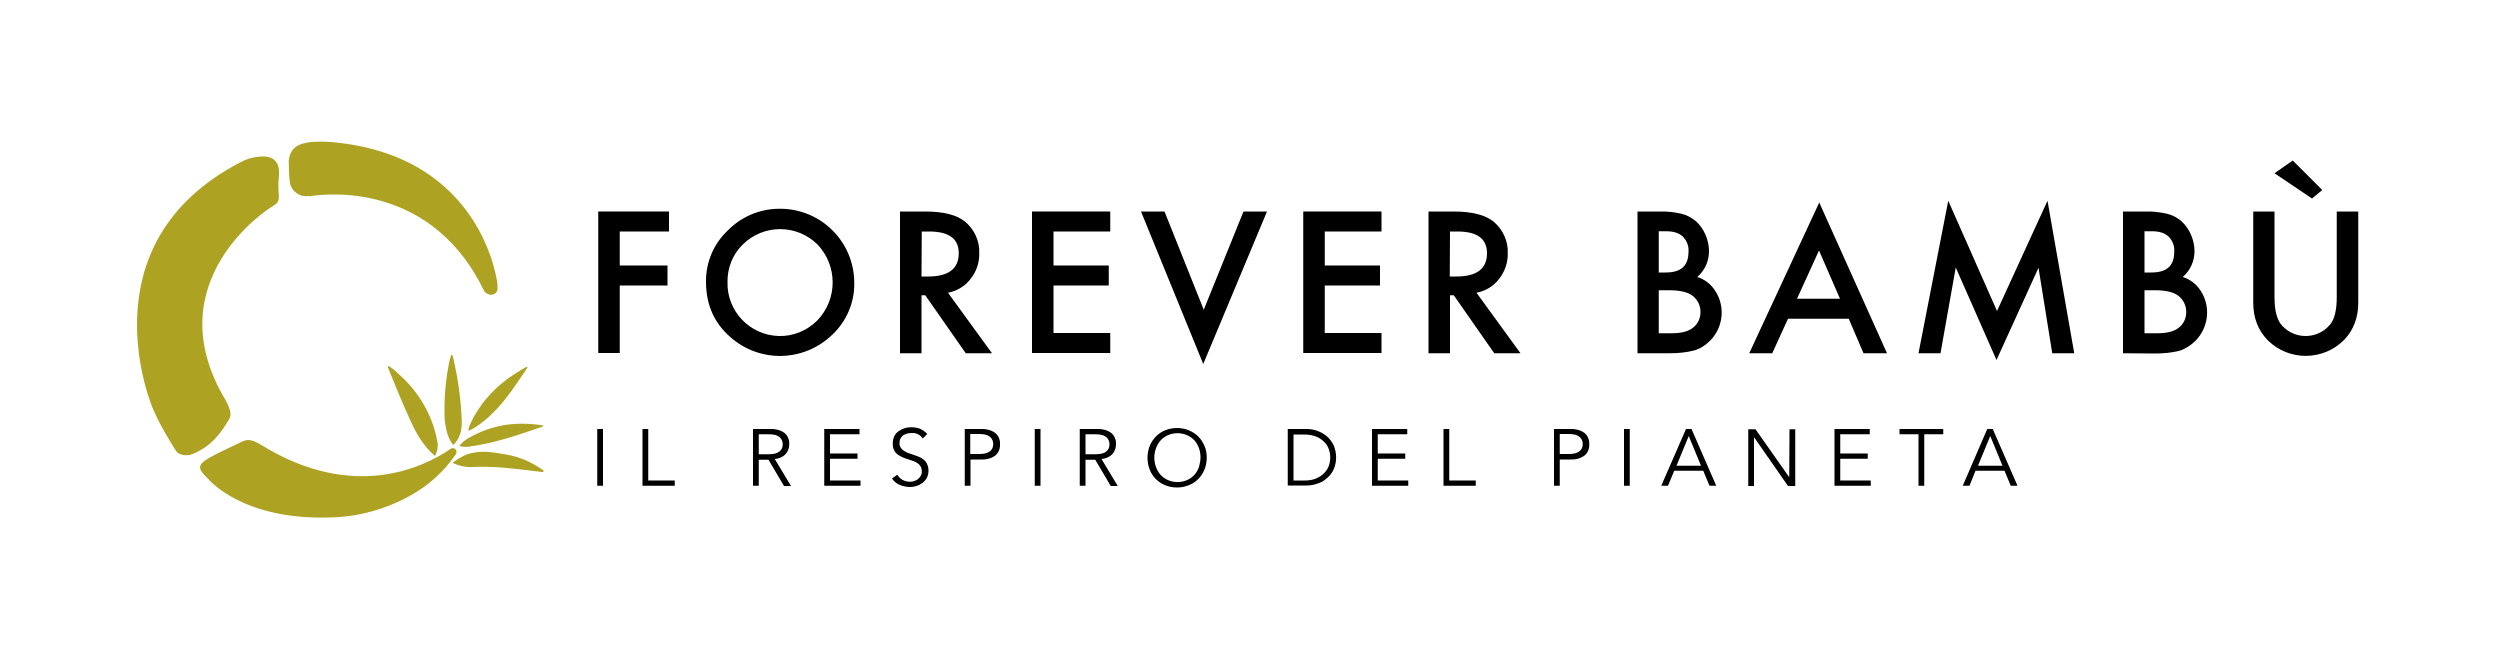 <?xml version="1.0" encoding="utf-8"?>
<!-- Generator: Adobe Illustrator 25.2.1, SVG Export Plug-In . SVG Version: 6.00 Build 0)  -->
<svg version="1.1" id="Livello_1" xmlns="http://www.w3.org/2000/svg" xmlns:xlink="http://www.w3.org/1999/xlink" x="0px" y="0px"
	 viewBox="0 0 1000 263.7" style="enable-background:new 0 0 1000 263.7;" xml:space="preserve">
<style type="text/css">
	.st0{fill:#AEA222;}
</style>
<path d="M267.7,92.6h-19.8v13.6H267v8h-19.1v27h-8.6V84.6h28.3V92.6z"/>
<path d="M282.4,112.7c-0.1-7.8,3.1-15.3,8.8-20.6c5.5-5.6,13.1-8.7,21-8.6c16.3,0.1,29.4,13.2,29.5,29.5c0.2,7.8-3,15.4-8.7,20.8
	c-11.3,11-29.1,11.5-40.9,1C285.6,129.1,282.4,121.8,282.4,112.7z M291,112.8c-0.3,11.6,8.8,21.2,20.4,21.6
	c5.8,0.2,11.4-2.1,15.5-6.2c8.2-8.5,8.2-21.9,0.1-30.4c-8.3-8.2-21.6-8.2-29.9,0C293.1,101.7,290.9,107.2,291,112.8L291,112.8z"/>
<path d="M379.2,117.1l17.6,24.2h-10.5l-16.2-23.2h-1.5v23.2H360V84.6h10c7.5,0,12.9,1.4,16.2,4.2c3.6,3.1,5.7,7.7,5.5,12.4
	c0.1,3.8-1.1,7.4-3.5,10.4C386,114.5,382.8,116.4,379.2,117.1z M368.6,110.6h2.7c8.1,0,12.2-3.1,12.2-9.3c0-5.8-3.9-8.7-11.8-8.7h-3
	L368.6,110.6z"/>
<path d="M444.1,92.6h-22.7v13.6h22.1v8h-22.1v19h22.7v8h-31.3V84.6h31.3V92.6z"/>
<path d="M465.8,84.6l15.7,39.3l15.9-39.3h9.4l-25.5,61l-24.9-61H465.8z"/>
<path d="M552.6,92.6h-22.7v13.6h22.1v8h-22.1v19h22.7v8h-31.3V84.6h31.3V92.6z"/>
<path d="M590.6,117.1l17.6,24.2h-10.5l-16.2-23.2h-1.5v23.2h-8.6V84.6h10c7.5,0,12.9,1.4,16.2,4.2c3.6,3.1,5.7,7.7,5.5,12.4
	c0.1,3.7-1.1,7.4-3.5,10.4C597.4,114.5,594.2,116.4,590.6,117.1z M579.9,110.6h2.7c8.1,0,12.2-3.1,12.2-9.3c0-5.8-3.9-8.7-11.8-8.7
	h-3L579.9,110.6z"/>
<path d="M655,141.3V84.6h8.5c3.1-0.1,6.1,0.2,9.1,0.9c2.1,0.5,4.1,1.6,5.8,3c1.6,1.5,2.9,3.3,3.8,5.4c0.9,2.1,1.4,4.3,1.4,6.6
	c0,4-1.7,7.7-4.7,10.3c2.9,0.9,5.4,2.8,7.1,5.4c4.2,6.3,3.4,14.7-2,20.1c-1.8,1.8-3.9,3.2-6.4,3.9c-3.2,0.8-6.4,1.1-9.7,1.1
	L655,141.3z M663.5,109h2.7c3.2,0,5.5-0.7,7-2.1s2.2-3.5,2.2-6.2c0.2-2.3-0.7-4.5-2.3-6.1c-1.5-1.4-3.7-2.1-6.6-2.1h-3L663.5,109z
	 M663.5,133.3h5.3c3.9,0,6.7-0.8,8.5-2.3c1.9-1.5,2.9-3.8,2.9-6.2c0-2.4-1-4.6-2.8-6.2c-1.8-1.6-5-2.5-9.6-2.5h-4.3L663.5,133.3z"/>
<path d="M739.5,127.5h-24.3l-6.3,13.8h-9.2L727.7,81l27.1,60.3h-9.4L739.5,127.5z M736,119.5l-8.4-19.3l-8.8,19.3H736z"/>
<path d="M767.4,141.3l11.9-61l19.5,44.1L819,80.3l10.7,61h-8.8l-5.5-34.2l-16.8,36.9L782.3,107l-6.1,34.3L767.4,141.3z"/>
<path d="M849.2,141.3V84.6h8.5c3-0.1,6.1,0.2,9.1,0.9c2.1,0.5,4.1,1.5,5.8,3c1.6,1.5,2.9,3.3,3.8,5.4c0.9,2.1,1.4,4.3,1.4,6.6
	c0,4-1.7,7.7-4.7,10.3c2.9,0.9,5.4,2.8,7.1,5.4c4.9,7.4,2.8,17.4-4.7,22.3c-1.2,0.8-2.4,1.4-3.7,1.8c-3.2,0.8-6.4,1.1-9.7,1.1
	L849.2,141.3z M857.8,109h2.7c3.2,0,5.5-0.7,7-2.1s2.2-3.5,2.2-6.2c0.2-2.3-0.7-4.5-2.3-6.1c-1.5-1.4-3.7-2.1-6.6-2.1h-3L857.8,109z
	 M857.8,133.3h5.3c3.9,0,6.7-0.8,8.5-2.3c1.9-1.5,2.9-3.8,2.9-6.2c0-2.4-1-4.6-2.8-6.2c-1.8-1.6-5-2.5-9.6-2.5h-4.3L857.8,133.3z"/>
<path d="M909.8,84.6v34.2c0,4.9,0.8,8.4,2.4,10.7c4.4,5.6,12.4,6.5,17.9,2.2c0.8-0.6,1.5-1.4,2.2-2.2c1.6-2.2,2.4-5.7,2.4-10.7V84.6
	h8.6v36.5c0,6-1.9,10.9-5.6,14.8c-8.4,8.5-22,8.6-30.5,0.3c-0.1-0.1-0.2-0.2-0.3-0.3c-3.7-3.9-5.6-8.8-5.6-14.8V84.6H909.8z
	 M909.8,69.3l7.3-5.1l11.8,11.8l-4.1,3.4L909.8,69.3z"/>
<path d="M241.2,194.3h-2.3v-22.7h2.3V194.3z"/>
<path d="M259.3,192.2h10.6v2.1H257v-22.7h2.3L259.3,192.2z"/>
<path d="M303.5,194.3h-2.3v-22.7h7c1.9-0.1,3.9,0.4,5.5,1.5c1.4,1.1,2.1,2.8,2,4.6c0,1.5-0.5,2.9-1.5,4c-1.1,1.1-2.7,1.8-4.3,1.9
	l6.5,10.8h-2.8l-6.2-10.5h-3.9L303.5,194.3z M303.5,181.7h4.1c0.9,0,1.8-0.1,2.6-0.3c0.6-0.2,1.2-0.5,1.7-0.9
	c0.4-0.3,0.7-0.8,0.9-1.2c0.2-0.5,0.3-1,0.3-1.6c0-0.5-0.1-1-0.3-1.5c-0.2-0.5-0.5-0.9-0.9-1.3c-0.5-0.4-1.1-0.7-1.7-0.9
	c-0.9-0.2-1.7-0.3-2.6-0.3h-4.1V181.7z"/>
<path d="M332.1,192.2h12.1v2.1h-14.5v-22.7h14.1v2.1h-11.8v7.7h11v2.1h-11V192.2z"/>
<path d="M369.1,175.4c-1-1.5-2.6-2.3-4.4-2.2c-0.6,0-1.2,0.1-1.8,0.2c-0.6,0.2-1.1,0.4-1.6,0.7c-0.5,0.3-0.8,0.8-1.1,1.3
	c-0.3,0.6-0.4,1.2-0.4,1.8c-0.1,0.9,0.3,1.7,0.9,2.4c0.6,0.6,1.4,1.1,2.1,1.4c0.9,0.4,1.9,0.7,2.8,1c1,0.3,1.9,0.7,2.8,1.1
	c0.8,0.5,1.6,1.1,2.1,1.9c0.6,1,0.9,2.1,0.9,3.2c0,1-0.2,1.9-0.6,2.8c-0.4,0.8-1,1.5-1.7,2.1c-1.5,1.1-3.2,1.7-5.1,1.7
	c-1.4,0-2.7-0.3-4-0.8c-1.3-0.5-2.4-1.4-3.2-2.6l2.1-1.5c0.5,0.8,1.2,1.5,2,2c0.9,0.5,2,0.8,3.1,0.8c0.6,0,1.2-0.1,1.7-0.3
	c0.6-0.2,1.1-0.4,1.5-0.8c0.5-0.4,0.8-0.8,1.1-1.3c0.3-0.5,0.5-1.1,0.4-1.8c0-0.7-0.1-1.4-0.5-2c-0.3-0.5-0.8-1-1.3-1.3
	c-0.6-0.4-1.2-0.7-1.9-0.9l-2.1-0.7c-0.7-0.2-1.5-0.5-2.1-0.8c-0.7-0.3-1.3-0.7-1.9-1.1c-0.6-0.5-1-1.1-1.3-1.7
	c-0.4-0.8-0.5-1.7-0.5-2.6c0-1,0.2-2,0.6-2.9c0.4-0.8,1-1.5,1.7-2c0.7-0.5,1.5-0.9,2.4-1.2c0.9-0.3,1.8-0.4,2.7-0.4
	c1.2,0,2.4,0.2,3.5,0.6c1.1,0.5,2.1,1.2,2.9,2.1L369.1,175.4z"/>
<path d="M385.9,171.6h6.6c1.9-0.1,3.9,0.4,5.5,1.5c1.4,1.1,2.1,2.8,2,4.6c0.1,1.8-0.6,3.5-2,4.6c-1.6,1.1-3.5,1.6-5.5,1.5h-4.3v10.5
	h-2.3L385.9,171.6z M388.1,181.6h3.7c0.9,0,1.8-0.1,2.6-0.3c0.6-0.2,1.2-0.5,1.7-0.9c0.4-0.3,0.7-0.8,0.9-1.2c0.2-0.5,0.3-1,0.3-1.6
	c0-0.5-0.1-1-0.3-1.5c-0.2-0.5-0.5-0.9-0.9-1.3c-0.5-0.4-1.1-0.7-1.7-0.9c-0.9-0.2-1.7-0.3-2.6-0.3h-3.7V181.6z"/>
<path d="M416.2,194.3h-2.3v-22.7h2.3V194.3z"/>
<path d="M434.2,194.3h-2.3v-22.7h7c1.9-0.1,3.9,0.4,5.5,1.5c1.4,1.1,2.1,2.8,2,4.6c0,1.5-0.5,2.9-1.5,4c-1.1,1.1-2.7,1.8-4.3,1.9
	l6.5,10.8h-2.8l-6.2-10.5h-3.9L434.2,194.3z M434.2,181.7h4.1c0.9,0,1.8-0.1,2.6-0.3c0.6-0.2,1.2-0.4,1.7-0.9
	c0.4-0.3,0.7-0.8,0.9-1.2c0.2-0.5,0.3-1,0.3-1.6c0-0.5-0.1-1-0.3-1.5c-0.2-0.5-0.5-0.9-0.9-1.3c-0.5-0.4-1.1-0.7-1.7-0.9
	c-0.9-0.2-1.7-0.3-2.6-0.3h-4.1V181.7z"/>
<path d="M482.7,183c0,1.6-0.3,3.3-0.9,4.8c-0.6,1.4-1.4,2.7-2.5,3.8c-1.1,1.1-2.3,1.9-3.8,2.5c-3,1.2-6.4,1.2-9.4,0
	c-2.8-1.1-5.1-3.4-6.2-6.2c-1.2-3.1-1.2-6.5,0-9.6c1.2-2.8,3.4-5.1,6.2-6.2c3-1.2,6.4-1.2,9.4,0c1.4,0.6,2.7,1.4,3.8,2.5
	c1.1,1.1,1.9,2.4,2.5,3.8C482.4,179.7,482.7,181.4,482.7,183z M480.2,183c0-1.3-0.2-2.5-0.6-3.7c-0.4-1.1-1-2.2-1.8-3.1
	c-0.8-0.9-1.8-1.6-2.9-2.1c-2.5-1.1-5.3-1.1-7.8,0c-1.1,0.5-2.1,1.2-2.9,2.1c-0.8,0.9-1.4,2-1.8,3.1c-0.9,2.4-0.9,5.1,0,7.5
	c0.4,1.1,1,2.2,1.8,3.1c0.8,0.9,1.8,1.6,2.9,2.1c2.5,1.1,5.3,1.1,7.8,0c1.1-0.5,2.1-1.2,2.9-2.1c0.8-0.9,1.4-2,1.8-3.1
	C479.9,185.5,480.2,184.3,480.2,183z"/>
<path d="M515.1,171.6h7.5c1.4,0,2.9,0.2,4.2,0.7c1.4,0.5,2.7,1.2,3.8,2.1c1.2,1,2.1,2.2,2.8,3.6c1.4,3.2,1.4,6.8,0,9.9
	c-0.7,1.4-1.6,2.6-2.8,3.5c-1.1,1-2.4,1.7-3.8,2.1c-1.4,0.5-2.8,0.7-4.2,0.7h-7.5V171.6z M517.4,192.2h4.5c1.5,0,3.1-0.2,4.5-0.8
	c1.2-0.5,2.3-1.2,3.2-2.1c0.8-0.8,1.5-1.8,1.9-2.9c0.8-2.2,0.8-4.6,0-6.8c-0.4-1.1-1-2.1-1.9-2.9c-0.9-0.9-2-1.6-3.2-2.1
	c-1.4-0.5-3-0.8-4.5-0.8h-4.5V192.2z"/>
<path d="M551.1,192.2h12.2v2.1h-14.5v-22.7h14.1v2.1h-11.8v7.7h11v2.1h-11V192.2z"/>
<path d="M579.7,192.2h10.6v2.1h-12.9v-22.7h2.3V192.2z"/>
<path d="M621.6,171.6h6.6c1.9-0.1,3.9,0.4,5.5,1.5c1.4,1.1,2.1,2.8,2,4.6c0.1,1.8-0.6,3.5-2,4.6c-1.6,1.1-3.5,1.6-5.5,1.5h-4.3v10.5
	h-2.3V171.6z M623.9,181.6h3.7c0.9,0,1.8-0.1,2.6-0.3c0.6-0.2,1.2-0.5,1.7-0.9c0.4-0.3,0.7-0.8,0.9-1.2c0.2-0.5,0.3-1,0.3-1.6
	c0-0.5-0.1-1-0.3-1.5c-0.2-0.5-0.5-0.9-0.9-1.3c-0.5-0.4-1.1-0.7-1.7-0.9c-0.9-0.2-1.7-0.3-2.6-0.3h-3.7V181.6z"/>
<path d="M651.9,194.3h-2.3v-22.7h2.3V194.3z"/>
<path d="M667.2,194.3h-2.7l9.9-22.7h2.2l9.9,22.7h-2.7l-2.5-6h-11.6L667.2,194.3z M670.6,186.3h9.8l-4.9-11.9L670.6,186.3z"/>
<path d="M715.7,190.9L715.7,190.9l0.1-19.2h2.3v22.7h-2.9l-13.5-19.4h-0.1v19.4h-2.3v-22.7h2.9L715.7,190.9z"/>
<path d="M736.1,192.2h12.2v2.1h-14.5v-22.7h14.1v2.1h-11.8v7.7h11v2.1h-11V192.2z"/>
<path d="M769.7,194.3h-2.3v-20.6h-7.6v-2.1h17.5v2.1h-7.6V194.3z"/>
<path d="M787.8,194.3h-2.7l9.8-22.7h2.2l9.9,22.7h-2.7l-2.5-6h-11.6L787.8,194.3z M791.2,186.3h9.8l-4.9-11.9L791.2,186.3z"/>
<path class="st0" d="M111.6,70.2c-0.3,2.5-0.3,4.9-0.1,7.4c0.3,3.8-0.9,3.8-3.4,5.5c0,0-46.1,29.1-18.2,76.4
	c2.7,4.6,2.6,6.7,1.8,8.1c-3.8,6.5-7.6,11-14.4,13.9c-1.6,0.7-3.4,0.8-5.1,0.2c-0.8-0.3-1.5-0.8-1.9-1.5c-2.7-4.4-6.3-10-9.2-16.9
	c0,0-28.3-65.5,35.1-98.4c2-1.1,4.1-1.8,6.4-2.1C106.7,62.1,112.2,62.6,111.6,70.2z"/>
<path class="st0" d="M181.7,179.4c0.8,0.3,1.1,1.2,0.8,2c0,0.1-0.1,0.2-0.1,0.2c-4.4,6.5-10.2,11.9-17,15.9
	c-10.4,6.1-22.2,9.4-34.2,9.5c-34.2,0.9-47.6-15.1-47.6-15.1c-4.3-4.2-5.3-5.7,0.3-8.9c4.2-2.4,8.7-4.2,13-6.4
	c2.8-1.4,5.1,0,7.3,1.2c37.2,23.1,65.5,9,76.1,1.7C180.8,179.2,181.3,179.2,181.7,179.4L181.7,179.4z"/>
<path class="st0" d="M124,78.5c0,0,46.7-9.1,69.4,37.4c0.6,1.3,2,2.1,3.4,2c1.3-0.2,2.2-1.2,2.2-2.5c0-0.5,0-1.1,0-1.6
	c0,0-5.3-51.8-66.7-57c-2.6-0.2-5.2-0.2-7.8,0c-5.3,0.6-8.3,2.2-9,7.4c0,2.8,0.1,5.7,0.4,8.5c0.5,3.7,3.9,6.3,7.6,5.7
	C123.7,78.5,123.8,78.5,124,78.5L124,78.5z"/>
<path class="st0" d="M188,181.4c4.7-1.3,9.3-0.5,13.9,0.3c5.2,0.8,10.1,2.8,14.5,5.8c0.2,0.2,0.5,0.3,0.7,0.5s0.4,0.3,0.3,0.6
	s-0.4,0.2-0.6,0.2l-3.2-0.4c-8.1-1-16.3-2-24.5-1.6c-0.6,0-1.2,0-1.8,0c-2-0.1-3.9-0.6-5.7-1.4l-0.6-0.3
	C181,185.1,185.1,182,188,181.4z"/>
<path class="st0" d="M187.8,175c9.5-5.3,19-6.5,29.6-4.8c-0.1,0.5-0.6,0.5-0.9,0.6c-6.4,2.2-12.7,4.4-19.2,6
	c-3.3,0.8-6.6,1.4-9.9,1.9c-1.2,0.1-2.5,0-3.7-0.3C184.8,177,186.2,175.8,187.8,175z"/>
<path class="st0" d="M187.4,172.4c4.1-1.9,8.3-5.6,11.3-8.8c4.6-4.9,8.2-10.6,12-16.1c0.1-0.2,0.4-0.4,0.2-0.8c-0.1,0-0.2,0-0.2,0
	c-0.8,0.4-1.6,0.9-2.3,1.3c-8.7,5.1-15.8,12-20.1,21.2C187.7,170.3,187.4,171.4,187.4,172.4z"/>
<path class="st0" d="M181.7,177.6c1.5-1.6,2.5-3.7,2.8-5.9c0.2-1.1,0.2-2.1,0.2-3.2c-0.3-8.7-1.5-17.3-3.5-25.7
	c-0.1-0.3,0-0.8-0.6-0.9c-0.4,0.8-0.6,1.6-0.8,2.4c-1.4,6.8-2.1,13.7-2,20.6c-0.1,3.1,0.4,6.2,1.3,9.1c0.4,1.1,0.9,2.2,1.6,3.2
	l0.5,0.7C181.2,178.1,181.4,177.9,181.7,177.6z"/>
<path class="st0" d="M174,182.4c0.9-1.7,1.3-3.6,1-5.4c-0.2-1.3-0.5-2.5-0.8-3.8c-2.4-9-7.4-17-14.3-23.2c-1.2-1.2-2.5-2.3-3.9-3.3
	c-0.2-0.1-0.4-0.4-0.7-0.1s-0.1,0.4,0,0.6s0.2,0.4,0.2,0.6c2.8,6.9,5.6,13.8,8.7,20.5C166.4,173.1,169,178.1,174,182.4L174,182.4z"
	/>
</svg>
